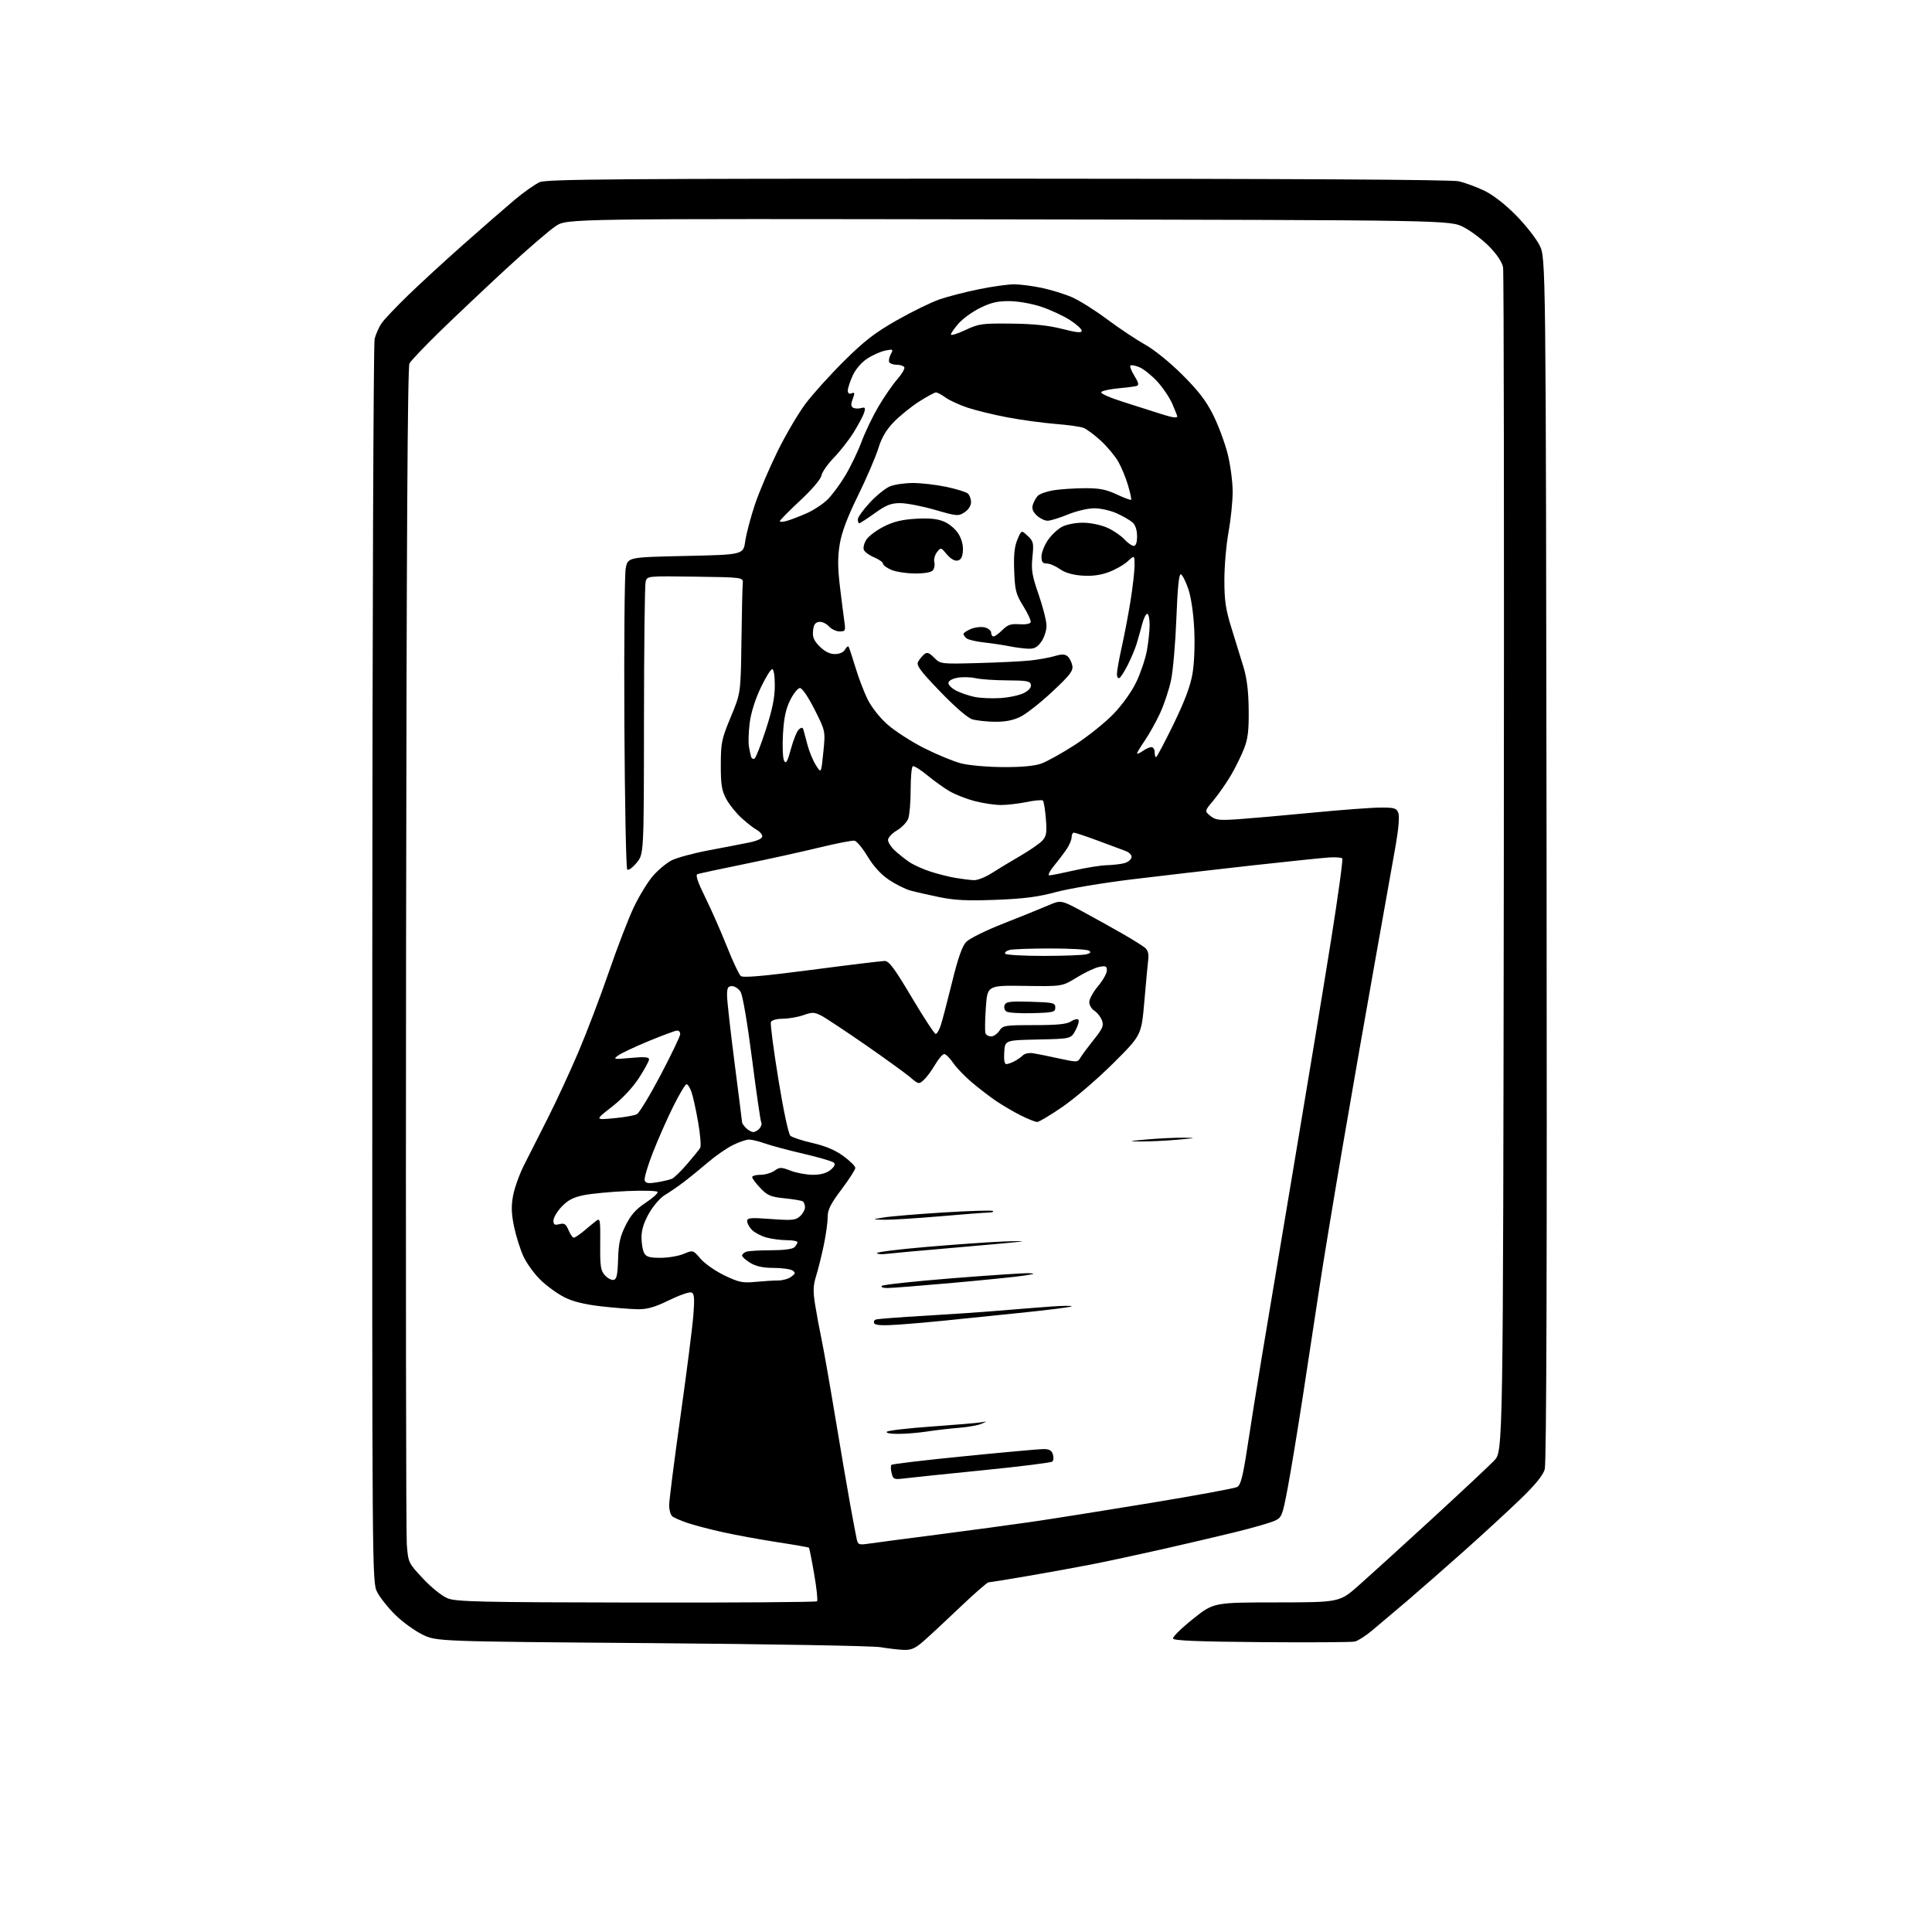 <?xml version="1.0" encoding="UTF-8" standalone="no"?>
<svg 
  version="1.1" 
  xmlns="http://www.w3.org/2000/svg" 
  xmlns:xlink="http://www.w3.org/1999/xlink" 
  xmlns:svg="http://www.w3.org/2000/svg"
  xmlns:rdf="http://www.w3.org/1999/02/22-rdf-syntax-ns#"
  xmlns:cc="http://creativecommons.org/ns#"
  xmlns:dc="http://purl.org/dc/elements/1.1/"
  viewBox="0 0 768 768"
  width="768"
  height="768"
>
<style>svg {background-color: white; }</style>"
<path stroke="none" fill="black" fill-rule="evenodd" d="M359.25,655.86C357.19,655.78 353.02,655.30 350.00,654.78C346.98,654.26 306.02,653.54 259.00,653.17C173.50,652.50 173.50,652.50 167.87,649.74C164.78,648.22 159.93,644.70 157.11,641.91C154.28,639.13 151.06,635.07 149.94,632.89C147.92,628.93 147.92,628.09 147.99,383.71C148.03,248.84 148.45,136.85 148.91,134.83C149.38,132.81 150.68,129.88 151.81,128.33C152.93,126.77 157.60,121.86 162.18,117.42C166.75,112.97 176.57,103.95 184.00,97.36C191.43,90.78 200.60,82.78 204.40,79.58C208.19,76.39 212.79,73.15 214.61,72.39C217.41,71.22 246.41,71.00 396.72,71.02C513.63,71.04 577.02,71.40 579.89,72.06C582.30,72.62 586.79,74.26 589.87,75.72C593.35,77.37 598.11,81.03 602.48,85.43C606.34,89.32 610.62,94.75 612.00,97.50C614.50,102.50 614.50,102.50 614.79,341.50C614.99,502.33 614.75,581.66 614.06,584.05C613.36,586.49 610.30,590.24 604.27,596.05C599.45,600.70 589.42,609.92 582.00,616.54C574.58,623.15 564.30,632.15 559.17,636.54C554.03,640.92 547.78,646.19 545.28,648.27C542.77,650.34 539.77,652.26 538.61,652.54C537.45,652.83 520.79,652.93 501.58,652.78C476.52,652.58 466.56,652.18 466.29,651.36C466.08,650.73 469.62,647.24 474.16,643.61C482.42,637.00 482.42,637.00 507.46,636.98C532.50,636.95 532.50,636.95 540.12,630.23C544.31,626.53 557.36,614.67 569.12,603.87C580.88,593.07 592.08,582.58 594.00,580.56C597.50,576.89 597.50,576.89 597.79,343.19C597.94,214.66 597.81,108.05 597.50,106.27C597.14,104.28 595.09,101.17 592.12,98.12C589.48,95.41 584.89,91.91 581.91,90.35C576.50,87.50 576.50,87.50 401.00,87.21C225.50,86.92 225.50,86.92 221.00,89.82C218.53,91.41 209.53,99.17 201.00,107.05C192.47,114.94 180.63,126.14 174.67,131.94C168.71,137.75 163.36,143.39 162.77,144.47C162.01,145.85 161.61,215.11 161.42,376.47C161.27,502.99 161.40,609.81 161.71,613.87C162.28,621.20 162.31,621.26 168.16,627.52C171.50,631.09 175.73,634.47 177.95,635.36C181.36,636.73 190.98,636.94 253.02,637.04C292.16,637.10 324.46,636.88 324.79,636.54C325.13,636.20 324.62,631.34 323.65,625.74C322.69,620.14 321.75,615.42 321.57,615.24C321.40,615.06 315.68,614.06 308.88,613.02C302.07,611.97 292.37,610.20 287.33,609.07C282.29,607.95 275.99,606.30 273.33,605.41C270.67,604.51 267.94,603.33 267.25,602.77C266.56,602.21 266.00,600.22 266.00,598.35C266.00,596.47 268.02,580.62 270.48,563.13C272.95,545.63 275.26,527.49 275.62,522.82C276.15,515.93 276.00,514.21 274.84,513.77C274.05,513.47 270.05,514.86 265.96,516.86C260.29,519.63 257.32,520.49 253.51,520.44C250.75,520.40 244.18,519.88 238.89,519.28C232.29,518.52 227.72,517.39 224.30,515.65C221.56,514.26 217.32,511.18 214.88,508.81C212.44,506.44 209.41,502.28 208.13,499.56C206.86,496.85 205.17,491.52 204.37,487.72C203.27,482.44 203.18,479.50 203.96,475.27C204.52,472.23 206.49,466.76 208.33,463.12C210.17,459.48 214.41,451.10 217.75,444.50C221.09,437.90 226.53,426.14 229.85,418.37C233.17,410.60 238.65,396.20 242.03,386.37C245.41,376.54 249.90,364.90 252.01,360.50C254.12,356.10 257.50,350.57 259.53,348.22C261.56,345.86 264.91,343.07 266.98,342.01C269.04,340.96 275.63,339.17 281.62,338.04C287.60,336.91 294.86,335.51 297.75,334.92C301.06,334.25 303.00,333.34 303.00,332.46C303.00,331.70 302.06,330.57 300.91,329.95C299.76,329.34 297.03,327.22 294.84,325.24C292.65,323.26 289.88,319.81 288.68,317.57C286.88,314.20 286.51,311.87 286.53,304.00C286.55,295.23 286.86,293.77 290.50,285.00C294.45,275.50 294.45,275.50 294.73,255.00C294.88,243.72 295.12,233.38 295.25,232.00C295.50,229.50 295.50,229.50 276.37,229.23C257.24,228.96 257.24,228.96 256.64,231.23C256.30,232.48 256.01,257.35 255.99,286.50C255.95,339.50 255.95,339.50 253.05,342.99C251.46,344.92 249.78,346.12 249.33,345.66C248.88,345.21 248.37,319.11 248.20,287.67C248.04,256.23 248.27,228.47 248.73,226.00C249.55,221.50 249.55,221.50 272.51,221.00C295.47,220.50 295.47,220.50 296.25,215.11C296.67,212.15 298.40,205.63 300.07,200.62C301.75,195.61 305.79,186.11 309.04,179.51C312.29,172.90 317.31,164.35 320.20,160.50C323.09,156.65 329.99,149.00 335.54,143.50C343.62,135.49 347.79,132.26 356.56,127.28C362.58,123.86 370.20,120.13 373.50,119.00C376.80,117.86 383.84,116.05 389.16,114.97C394.47,113.89 400.77,113.01 403.16,113.02C405.55,113.03 410.49,113.67 414.14,114.44C417.79,115.22 423.16,116.87 426.06,118.12C428.97,119.37 435.30,123.34 440.13,126.95C444.96,130.55 451.75,135.07 455.21,137.00C458.84,139.02 465.10,144.09 470.02,149.00C476.40,155.36 479.49,159.39 482.28,165.00C484.33,169.12 486.91,176.06 488.01,180.41C489.10,184.76 490.00,191.51 490.00,195.41C490.00,199.31 489.26,206.55 488.36,211.50C487.46,216.45 486.71,225.00 486.71,230.50C486.70,238.65 487.21,242.17 489.48,249.50C491.02,254.45 493.17,261.43 494.26,265.00C495.65,269.54 496.29,274.67 496.37,282.00C496.47,290.20 496.08,293.60 494.57,297.50C493.51,300.25 491.16,305.03 489.35,308.13C487.53,311.22 484.42,315.70 482.43,318.09C478.80,322.42 478.80,322.42 481.15,324.34C483.23,326.03 484.55,326.18 492.50,325.63C497.45,325.28 510.73,324.11 522.00,323.02C533.27,321.93 545.33,321.03 548.78,321.02C554.34,321.00 555.16,321.25 555.87,323.19C556.36,324.50 555.94,329.56 554.82,335.94C553.80,341.75 550.07,362.70 546.53,382.50C542.99,402.30 537.17,435.60 533.60,456.50C530.03,477.40 525.95,502.15 524.54,511.50C523.13,520.85 520.21,539.98 518.06,554.00C515.91,568.02 513.14,584.83 511.91,591.34C509.75,602.75 509.56,603.24 506.59,604.58C504.89,605.35 498.10,607.31 491.50,608.93C484.90,610.56 471.62,613.67 462.00,615.85C452.38,618.02 439.77,620.73 434.00,621.86C428.23,623.00 416.83,625.06 408.69,626.46C400.54,627.86 393.46,629.00 392.95,629.00C392.44,629.00 387.41,633.40 381.76,638.77C376.12,644.14 369.59,650.22 367.25,652.27C363.83,655.27 362.26,655.97 359.25,655.86zM345.30,613.63C347.61,613.29 360.07,611.65 373.00,609.98C385.93,608.31 402.80,606.02 410.50,604.90C418.20,603.78 439.24,600.44 457.25,597.47C475.27,594.50 490.81,591.64 491.79,591.11C493.21,590.35 494.07,586.98 495.92,574.83C497.20,566.40 499.74,550.50 501.57,539.50C503.39,528.50 509.16,494.07 514.38,463.00C519.61,431.93 526.21,391.96 529.04,374.18C531.88,356.41 533.92,341.58 533.57,341.24C533.23,340.89 531.05,340.71 528.72,340.83C526.40,340.95 512.35,342.40 497.50,344.05C482.65,345.70 461.14,348.20 449.70,349.59C438.25,350.99 424.75,353.26 419.70,354.63C412.70,356.53 407.01,357.27 395.94,357.69C384.66,358.13 379.60,357.89 373.44,356.63C369.07,355.74 363.85,354.54 361.82,353.98C359.80,353.41 355.98,351.50 353.34,349.72C350.22,347.63 347.26,344.39 344.91,340.50C342.92,337.20 340.58,334.36 339.70,334.19C338.83,334.02 332.58,335.23 325.81,336.88C319.04,338.53 305.62,341.49 296.00,343.46C286.38,345.42 277.94,347.23 277.25,347.48C276.39,347.80 277.33,350.60 280.35,356.72C282.74,361.55 286.60,370.32 288.94,376.20C291.27,382.09 293.76,387.39 294.47,387.98C295.40,388.74 303.29,388.06 322.63,385.53C337.41,383.59 350.48,382.01 351.67,382.00C353.40,382.00 355.58,384.93 362.45,396.50C367.19,404.48 371.46,411.00 371.95,411.00C372.44,411.00 373.35,409.48 373.96,407.62C374.57,405.76 376.59,398.08 378.44,390.54C380.78,380.97 382.48,376.12 384.05,374.45C385.30,373.11 391.89,369.85 398.90,367.10C405.83,364.38 413.81,361.15 416.63,359.93C421.76,357.71 421.76,357.71 430.63,362.50C435.51,365.14 442.65,369.11 446.50,371.33C450.35,373.55 454.25,375.99 455.17,376.77C456.29,377.70 456.72,379.23 456.45,381.34C456.24,383.08 455.54,390.57 454.90,398.00C453.74,411.50 453.74,411.50 442.62,422.58C436.50,428.68 427.49,436.44 422.58,439.83C417.67,443.22 413.04,446.00 412.30,446.00C411.55,446.00 408.59,444.81 405.72,443.37C402.85,441.92 398.48,439.36 396.00,437.68C393.52,436.01 389.19,432.68 386.36,430.29C383.53,427.90 380.16,424.39 378.86,422.48C377.56,420.57 375.98,419.01 375.35,419.01C374.71,419.00 373.07,420.91 371.70,423.25C370.33,425.59 368.31,428.32 367.21,429.31C365.27,431.07 365.11,431.04 361.85,428.25C360.01,426.68 351.98,420.86 344.00,415.33C336.02,409.81 328.11,404.57 326.42,403.70C323.71,402.32 322.85,402.29 319.42,403.52C317.26,404.28 313.57,404.93 311.22,404.96C308.66,404.98 306.74,405.52 306.44,406.30C306.16,407.02 307.49,417.21 309.40,428.95C311.40,441.25 313.42,450.79 314.18,451.47C314.91,452.13 318.88,453.43 323.00,454.37C328.13,455.54 332.00,457.18 335.25,459.55C337.86,461.46 340.00,463.58 340.00,464.26C340.00,464.95 337.52,468.80 334.50,472.82C330.14,478.62 329.00,480.89 329.01,483.82C329.02,485.84 328.32,490.88 327.46,495.00C326.60,499.12 325.23,504.62 324.42,507.21C323.24,510.99 323.16,513.23 324.01,518.56C324.59,522.22 325.75,528.42 326.57,532.34C327.40,536.26 329.86,550.27 332.05,563.48C334.24,576.69 336.94,592.45 338.04,598.50C339.14,604.55 340.28,610.57 340.57,611.87C341.05,614.04 341.46,614.20 345.30,613.63zM359.80,587.66C355.34,588.21 355.07,588.11 354.43,585.58C354.06,584.11 354.03,582.63 354.37,582.30C354.70,581.96 367.70,580.42 383.24,578.88C398.78,577.33 412.93,576.05 414.68,576.03C417.05,576.01 418.04,576.54 418.53,578.10C418.90,579.26 418.82,580.55 418.35,580.99C417.88,581.42 405.57,582.96 391.00,584.42C376.43,585.88 362.38,587.33 359.80,587.66zM357.05,569.99C353.89,570.00 352.00,569.63 352.55,569.13C353.07,568.65 361.15,567.71 370.50,567.05C379.85,566.39 388.62,565.65 390.00,565.40C392.50,564.95 392.50,564.95 390.09,566.00C388.76,566.58 384.71,567.29 381.09,567.59C377.47,567.88 371.80,568.54 368.50,569.05C365.20,569.56 360.05,569.99 357.05,569.99zM357.37,526.55C351.14,526.99 348.02,526.84 347.56,526.09C347.18,525.48 347.46,524.78 348.19,524.53C348.91,524.28 357.60,523.61 367.50,523.04C377.40,522.46 390.68,521.56 397.00,521.02C403.32,520.49 412.55,519.75 417.50,519.39C422.45,519.03 426.27,518.99 425.98,519.30C425.70,519.61 416.25,520.80 404.98,521.94C393.72,523.07 380.45,524.43 375.50,524.96C370.55,525.48 362.39,526.20 357.37,526.55zM352.80,512.00C350.96,512.00 350.00,511.64 350.55,511.15C351.07,510.68 363.65,509.32 378.50,508.13C393.35,506.95 407.07,506.04 409.00,506.11C411.78,506.22 411.37,506.42 407.00,507.09C403.98,507.55 391.26,508.84 378.75,509.96C366.24,511.08 354.57,512.00 352.80,512.00zM300.40,509.56C303.64,509.25 307.72,509.00 309.46,509.00C311.19,509.00 313.49,508.33 314.56,507.52C316.24,506.24 316.30,505.90 315.00,505.03C314.18,504.48 310.80,504.02 307.50,504.01C303.30,504.00 300.52,503.40 298.25,502.01C296.46,500.92 295.00,499.62 295.00,499.12C295.00,498.62 295.71,497.94 296.58,497.61C297.45,497.27 301.86,497.00 306.38,497.00C311.44,497.00 315.06,496.54 315.80,495.80C316.46,495.14 317.00,494.24 317.00,493.80C317.00,493.36 315.09,493.00 312.75,492.99C310.41,492.99 306.78,492.51 304.69,491.93C302.59,491.35 300.00,490.00 298.94,488.94C297.87,487.87 297.00,486.30 297.00,485.44C297.00,484.09 298.26,483.97 306.52,484.58C314.88,485.19 316.28,485.06 318.02,483.48C319.11,482.50 320.00,480.89 320.00,479.90C320.00,478.92 319.59,477.86 319.09,477.55C318.58,477.24 315.32,476.70 311.84,476.34C306.34,475.78 305.07,475.24 302.25,472.27C300.46,470.40 299.00,468.44 299.00,467.93C299.00,467.42 300.47,467.00 302.28,467.00C304.08,467.00 306.59,466.28 307.85,465.39C309.96,463.91 310.49,463.91 314.36,465.39C316.67,466.28 320.64,467.00 323.17,467.00C326.24,467.00 328.57,466.36 330.14,465.07C331.69,463.80 332.16,462.81 331.50,462.18C330.95,461.65 325.55,460.07 319.50,458.66C313.45,457.26 306.53,455.41 304.12,454.55C301.72,453.70 298.84,453.00 297.73,453.00C296.63,453.00 293.71,454.00 291.25,455.23C288.79,456.46 284.41,459.50 281.51,461.98C278.62,464.47 274.28,468.00 271.87,469.83C269.47,471.66 266.06,474.00 264.29,475.04C262.53,476.07 259.72,479.30 258.05,482.21C255.97,485.84 255.02,488.85 255.01,491.82C255.00,494.19 255.47,497.00 256.04,498.07C256.87,499.62 258.16,500.00 262.57,500.00C265.59,500.00 269.74,499.30 271.78,498.44C275.50,496.88 275.50,496.88 278.50,500.39C280.15,502.32 284.43,505.30 288.00,507.01C293.72,509.75 295.20,510.06 300.40,509.56zM243.92,508.78C245.14,508.54 245.52,506.78 245.70,500.55C245.89,494.18 246.48,491.54 248.72,487.06C250.81,482.89 252.80,480.65 256.70,478.08C259.56,476.20 261.67,474.27 261.38,473.80C261.09,473.34 255.60,473.18 249.18,473.47C242.75,473.75 235.03,474.49 232.00,475.11C227.87,475.96 225.70,477.10 223.25,479.69C221.46,481.59 220.00,484.06 220.00,485.18C220.00,486.83 220.46,487.10 222.38,486.62C224.35,486.13 224.98,486.55 226.00,489.01C226.69,490.65 227.62,492.00 228.09,492.00C228.55,492.00 230.41,490.75 232.22,489.23C234.02,487.70 236.22,485.90 237.10,485.23C238.54,484.13 238.69,485.02 238.60,494.39C238.51,503.34 238.77,505.07 240.44,506.92C241.50,508.11 243.07,508.94 243.92,508.78zM352.27,498.44C350.49,498.68 348.83,498.54 348.58,498.14C348.33,497.73 357.21,496.62 368.32,495.67C379.42,494.72 393.00,493.76 398.50,493.54C404.00,493.31 407.38,493.31 406.00,493.53C404.62,493.74 392.70,494.84 379.50,495.97C366.30,497.09 354.05,498.21 352.27,498.44zM351.50,484.87C346.50,484.76 346.50,484.76 351.31,483.96C353.96,483.51 364.67,482.62 375.12,481.97C385.57,481.32 394.39,481.06 394.73,481.39C395.06,481.73 394.25,482.01 392.92,482.02C391.59,482.03 382.85,482.70 373.50,483.51C364.15,484.31 354.25,484.93 351.50,484.87zM261.16,469.99C263.55,469.59 266.22,468.96 267.10,468.58C267.98,468.21 270.71,465.56 273.16,462.70C275.62,459.84 277.95,456.95 278.35,456.29C278.75,455.62 278.38,451.06 277.53,446.16C276.68,441.25 275.49,435.84 274.89,434.12C274.29,432.40 273.40,431.00 272.91,431.00C272.42,431.00 270.06,434.94 267.66,439.75C265.27,444.56 261.60,452.85 259.52,458.17C257.43,463.49 255.97,468.49 256.28,469.28C256.70,470.38 257.83,470.54 261.16,469.99zM453.50,453.75C448.17,453.70 448.45,453.61 456.00,452.94C460.68,452.53 467.20,452.22 470.50,452.25C475.83,452.30 475.55,452.39 468.00,453.06C463.32,453.47 456.80,453.78 453.50,453.75zM299.45,450.00C300.17,450.00 301.30,449.34 301.96,448.54C302.63,447.74 302.92,446.68 302.62,446.19C302.31,445.70 300.66,434.32 298.94,420.90C297.11,406.63 295.22,395.57 294.38,394.25C293.60,393.01 292.06,392.00 290.98,392.00C289.36,392.00 289.00,392.68 289.01,395.75C289.02,397.81 290.37,409.85 292.00,422.50C293.63,435.15 294.98,445.81 294.99,446.18C294.99,446.55 295.71,447.56 296.57,448.43C297.44,449.29 298.73,450.00 299.45,450.00zM243.97,444.53C248.08,444.15 252.22,443.42 253.17,442.91C254.12,442.40 258.35,435.42 262.58,427.39C266.80,419.36 270.31,412.05 270.38,411.15C270.45,410.22 269.84,409.58 269.00,409.69C268.18,409.79 263.08,411.70 257.69,413.92C252.29,416.15 246.89,418.70 245.69,419.59C243.63,421.11 243.92,421.16 250.75,420.54C256.21,420.04 258.00,420.19 258.00,421.12C258.00,421.80 256.18,425.16 253.95,428.57C251.47,432.38 247.31,436.81 243.20,440.00C236.50,445.22 236.50,445.22 243.97,444.53zM400.01,423.00C400.63,423.00 402.11,422.48 403.30,421.84C404.49,421.21 406.01,420.14 406.67,419.47C407.34,418.80 409.15,418.45 410.69,418.68C412.24,418.92 416.84,419.85 420.93,420.75C428.05,422.31 428.40,422.31 429.43,420.53C430.02,419.51 432.41,416.29 434.74,413.37C438.38,408.80 438.84,407.71 438.02,405.56C437.50,404.19 436.16,402.49 435.04,401.79C433.92,401.09 433.00,399.54 433.00,398.35C433.00,397.16 434.57,394.30 436.50,392.00C438.43,389.70 440.00,386.90 440.00,385.78C440.00,384.05 439.55,383.84 436.91,384.37C435.22,384.71 431.22,386.59 428.03,388.56C422.24,392.13 422.24,392.13 407.37,391.91C392.50,391.69 392.50,391.69 391.88,400.60C391.54,405.49 391.48,410.06 391.74,410.75C392.00,411.44 393.01,412.00 393.99,412.00C394.96,412.00 396.43,410.99 397.25,409.75C398.67,407.62 399.40,407.50 411.12,407.50C420.31,407.50 424.07,407.12 425.70,406.04C426.92,405.23 428.25,404.91 428.66,405.33C429.07,405.74 428.58,407.62 427.56,409.51C425.72,412.94 425.72,412.94 412.61,413.22C399.50,413.50 399.50,413.50 399.20,418.25C399.00,421.27 399.30,423.00 400.01,423.00zM410.50,402.75C405.55,402.89 400.87,402.60 400.10,402.11C399.32,401.60 398.98,400.48 399.34,399.56C399.87,398.17 401.44,397.97 409.73,398.21C418.74,398.48 419.50,398.66 419.50,400.50C419.50,402.33 418.75,402.52 410.50,402.75zM414.81,379.99C422.89,379.98 430.55,379.69 431.83,379.35C433.58,378.88 433.83,378.51 432.83,377.88C432.10,377.41 425.20,377.03 417.50,377.03C409.80,377.03 402.49,377.30 401.26,377.63C400.03,377.96 399.27,378.63 399.57,379.11C399.87,379.60 406.73,379.99 414.81,379.99zM387.08,349.88C388.50,349.95 391.65,348.73 394.08,347.17C396.51,345.61 401.65,342.51 405.50,340.27C409.35,338.04 413.35,335.27 414.39,334.12C415.97,332.37 416.19,330.98 415.75,325.46C415.46,321.85 414.93,318.60 414.58,318.25C414.23,317.90 411.34,318.15 408.16,318.81C404.98,319.46 400.36,320.00 397.90,320.00C395.44,320.00 390.74,319.30 387.46,318.45C384.18,317.59 379.68,315.83 377.45,314.52C375.22,313.22 371.21,310.34 368.53,308.12C365.85,305.91 363.28,304.33 362.83,304.61C362.37,304.89 362.00,309.11 362.00,313.99C362.00,318.88 361.56,324.04 361.02,325.46C360.47,326.88 358.45,328.98 356.52,330.12C354.58,331.26 353.00,332.97 353.00,333.91C353.00,334.85 354.24,336.76 355.75,338.15C357.26,339.54 359.85,341.59 361.50,342.70C363.15,343.81 366.87,345.50 369.76,346.44C372.66,347.39 377.16,348.53 379.76,348.97C382.37,349.41 385.66,349.82 387.08,349.88zM417.17,347.97C417.90,347.96 422.32,347.07 427.00,346.00C431.68,344.93 437.52,343.99 440.00,343.93C442.48,343.86 445.62,343.49 446.99,343.11C448.37,342.72 449.63,341.71 449.79,340.85C449.97,339.90 448.99,338.87 447.30,338.22C445.76,337.64 440.75,335.78 436.16,334.08C431.58,332.39 427.42,331.00 426.91,331.00C426.41,331.00 426.00,331.79 425.99,332.75C425.99,333.71 425.20,335.70 424.24,337.18C423.29,338.65 421.00,341.69 419.17,343.93C417.23,346.29 416.39,347.99 417.17,347.97zM327.28,299.07C328.14,290.63 328.14,290.63 323.82,282.07C321.28,277.04 318.88,273.50 318.00,273.50C317.18,273.50 315.43,275.66 314.12,278.30C312.36,281.85 311.61,285.38 311.24,291.90C310.97,296.75 311.17,301.48 311.70,302.43C312.46,303.79 313.03,302.80 314.43,297.61C315.40,294.02 316.83,290.56 317.59,289.93C318.65,289.04 319.07,289.09 319.39,290.14C319.62,290.89 320.35,293.60 321.01,296.16C321.67,298.72 323.16,302.32 324.32,304.16C326.43,307.50 326.43,307.50 327.28,299.07zM398.62,304.93C405.99,304.98 411.15,304.51 413.90,303.54C416.18,302.73 422.24,299.36 427.37,296.04C432.49,292.72 439.38,287.19 442.68,283.75C446.24,280.03 449.92,274.87 451.75,271.00C453.45,267.43 455.32,261.83 455.92,258.57C456.51,255.30 457.00,250.69 457.00,248.32C457.00,245.94 456.57,244.00 456.04,244.00C455.51,244.00 454.58,245.91 453.98,248.25C453.38,250.59 452.40,254.07 451.81,256.00C451.21,257.93 449.67,261.61 448.38,264.18C447.09,266.75 445.58,269.14 445.02,269.49C444.45,269.84 444.00,269.16 444.00,267.93C444.00,266.73 444.87,261.87 445.93,257.12C446.99,252.38 448.57,244.08 449.43,238.68C450.29,233.29 451.00,227.01 451.00,224.75C451.00,220.63 451.00,220.63 448.25,223.15C446.74,224.54 443.33,226.47 440.67,227.45C437.37,228.66 434.01,229.10 430.10,228.81C426.32,228.54 423.32,227.65 421.28,226.20C419.58,224.99 417.25,224.00 416.10,224.00C414.47,224.00 414.00,223.38 414.00,221.23C414.00,219.71 415.14,216.79 416.53,214.74C417.92,212.70 420.48,210.28 422.23,209.38C424.04,208.45 427.65,207.76 430.62,207.79C433.54,207.81 437.74,208.69 440.17,209.78C442.55,210.85 445.59,212.91 446.92,214.36C448.26,215.81 449.95,217.00 450.67,217.00C451.55,217.00 452.00,215.68 452.00,213.15C452.00,210.75 451.34,208.71 450.23,207.71C449.26,206.83 446.45,205.20 443.98,204.08C441.52,202.96 437.48,202.04 435.00,202.05C432.50,202.05 427.83,203.15 424.50,204.52C421.20,205.88 417.57,206.99 416.44,207.00C415.30,207.00 413.37,206.06 412.15,204.92C410.57,203.45 410.11,202.20 410.56,200.67C410.92,199.48 411.81,197.87 412.54,197.10C413.27,196.33 416.04,195.35 418.68,194.91C421.33,194.48 426.88,194.10 431.00,194.07C436.98,194.03 439.59,194.53 443.90,196.53C446.86,197.91 449.45,198.88 449.64,198.69C449.84,198.50 449.28,195.90 448.41,192.92C447.54,189.94 445.77,185.67 444.49,183.44C443.20,181.21 440.08,177.49 437.56,175.16C435.04,172.84 431.96,170.56 430.71,170.08C429.46,169.60 424.40,168.90 419.47,168.51C414.54,168.12 405.94,166.94 400.37,165.89C394.79,164.83 387.59,163.07 384.37,161.97C381.14,160.87 377.28,159.07 375.79,157.98C374.30,156.89 372.62,156.00 372.06,156.00C371.50,156.00 368.48,157.64 365.34,159.64C362.21,161.65 357.71,165.28 355.34,167.72C352.27,170.88 350.48,173.92 349.12,178.32C348.06,181.72 344.44,190.12 341.07,197.00C336.81,205.68 334.59,211.58 333.81,216.31C332.96,221.48 332.98,225.60 333.90,233.31C334.58,238.92 335.37,245.19 335.67,247.25C336.18,250.71 336.03,251.00 333.76,251.00C332.41,251.00 330.48,250.08 329.46,248.96C328.44,247.83 326.69,247.04 325.56,247.21C324.04,247.42 323.42,248.36 323.19,250.76C322.94,253.30 323.54,254.69 325.86,257.01C327.86,259.01 329.85,260.00 331.87,260.00C333.71,260.00 335.28,259.32 335.88,258.26C336.41,257.30 337.05,256.74 337.28,257.01C337.52,257.28 338.72,260.88 339.96,265.00C341.19,269.12 343.38,274.91 344.82,277.86C346.35,281.00 349.63,285.19 352.73,287.95C355.64,290.54 362.18,294.77 367.26,297.34C372.34,299.91 378.98,302.66 382.00,303.44C385.04,304.23 392.47,304.90 398.62,304.93zM299.95,301.53C300.49,301.20 302.51,296.00 304.46,289.98C307.03,282.03 308.00,277.25 308.00,272.52C308.00,268.64 307.58,266.00 306.95,266.00C306.37,266.00 304.31,269.36 302.36,273.46C300.20,278.01 298.51,283.42 298.02,287.33C297.58,290.85 297.44,295.03 297.69,296.62C297.95,298.20 298.35,300.09 298.57,300.81C298.80,301.54 299.42,301.86 299.95,301.53zM459.55,301.00C459.85,301.00 462.97,295.10 466.48,287.90C470.98,278.64 473.21,272.71 474.05,267.71C474.74,263.59 475.03,256.23 474.72,250.07C474.41,243.69 473.47,237.35 472.35,234.07C471.33,231.09 470.01,228.49 469.41,228.29C468.66,228.05 468.10,233.58 467.63,245.72C467.26,255.50 466.30,266.61 465.50,270.41C464.69,274.21 462.71,280.17 461.08,283.64C459.45,287.12 456.75,291.96 455.06,294.41C453.38,296.86 452.00,299.14 452.00,299.49C452.00,299.83 453.00,299.41 454.22,298.56C455.44,297.70 457.02,297.00 457.72,297.00C458.43,297.00 459.00,297.90 459.00,299.00C459.00,300.10 459.25,301.00 459.55,301.00zM395.43,286.91C392.17,286.87 388.15,286.43 386.50,285.94C384.69,285.40 379.63,281.03 373.76,274.94C365.84,266.72 364.19,264.51 364.95,263.08C365.47,262.12 366.55,260.79 367.35,260.12C368.54,259.14 369.30,259.39 371.35,261.44C373.86,263.96 373.95,263.97 388.69,263.58C396.83,263.37 406.20,262.91 409.50,262.56C412.80,262.21 417.17,261.42 419.22,260.81C422.01,259.98 423.29,259.99 424.36,260.88C425.14,261.53 425.99,263.19 426.26,264.56C426.66,266.67 425.40,268.32 418.26,275.00C413.60,279.36 407.89,283.84 405.58,284.96C402.69,286.36 399.50,286.97 395.43,286.91zM397.72,277.49C401.14,277.27 405.33,276.36 407.03,275.48C408.99,274.47 410.00,273.26 409.80,272.19C409.52,270.76 408.11,270.49 400.48,270.46C395.54,270.44 389.84,270.05 387.81,269.59C385.77,269.13 382.51,269.06 380.56,269.42C378.45,269.82 377.00,270.67 377.00,271.52C377.00,272.31 378.38,273.66 380.08,274.54C381.77,275.41 385.03,276.53 387.33,277.02C389.62,277.50 394.30,277.72 397.72,277.49zM408.68,257.87C406.93,257.81 403.48,257.35 401.00,256.85C398.52,256.36 394.02,255.69 391.00,255.36C387.98,255.03 384.94,254.31 384.25,253.76C383.56,253.21 383.00,252.41 383.00,252.00C383.00,251.58 384.34,250.69 385.98,250.01C387.62,249.33 390.09,249.06 391.48,249.41C392.87,249.75 394.00,250.70 394.00,251.52C394.00,252.33 394.43,253.00 394.95,253.00C395.48,253.00 397.07,251.84 398.48,250.43C400.57,248.34 401.85,247.91 405.20,248.15C407.58,248.32 409.51,247.98 409.71,247.36C409.92,246.75 408.60,243.88 406.79,240.97C403.85,236.24 403.46,234.76 403.16,227.03C402.91,220.71 403.25,217.34 404.42,214.53C406.03,210.68 406.03,210.68 408.52,213.02C410.82,215.18 410.97,215.86 410.41,221.43C409.89,226.61 410.25,228.81 412.90,236.41C414.60,241.31 416.00,246.87 416.00,248.76C416.00,250.65 415.07,253.50 413.93,255.10C412.34,257.33 411.13,257.97 408.68,257.87zM363.63,227.96C360.26,227.94 356.04,227.29 354.25,226.51C352.46,225.73 351.00,224.63 351.00,224.06C351.00,223.49 349.42,222.37 347.49,221.56C345.55,220.75 343.70,219.39 343.38,218.54C343.05,217.68 343.51,215.87 344.41,214.50C345.30,213.13 348.39,210.81 351.27,209.34C355.12,207.38 358.48,206.55 364.01,206.22C369.39,205.90 372.57,206.21 375.24,207.33C377.31,208.19 379.86,210.34 381.00,212.19C382.27,214.25 382.94,216.82 382.77,218.99C382.58,221.49 381.96,222.59 380.62,222.84C379.47,223.06 377.81,222.09 376.37,220.35C374.04,217.54 373.99,217.53 372.46,219.50C371.60,220.60 371.13,222.38 371.41,223.45C371.69,224.52 371.43,225.98 370.84,226.70C370.16,227.52 367.48,227.99 363.63,227.96zM312.85,207.04C314.42,206.59 317.91,205.25 320.60,204.06C323.30,202.87 327.00,200.46 328.83,198.70C330.67,196.94 333.91,192.57 336.04,189.00C338.17,185.43 341.09,179.35 342.52,175.50C343.95,171.65 346.99,165.35 349.26,161.50C351.54,157.65 354.90,152.79 356.73,150.71C358.57,148.62 359.80,146.49 359.47,145.96C359.15,145.43 357.81,145.00 356.50,145.00C355.19,145.00 353.85,144.56 353.51,144.02C353.18,143.48 353.43,142.07 354.07,140.87C355.18,138.80 355.08,138.73 351.88,139.37C350.04,139.74 346.80,141.19 344.69,142.59C342.40,144.10 340.07,146.83 338.94,149.32C337.90,151.62 337.03,154.27 337.02,155.22C337.01,156.35 337.52,156.74 338.52,156.35C339.80,155.86 339.87,156.21 338.98,158.55C338.21,160.58 338.23,161.53 339.07,162.04C339.70,162.44 341.12,162.52 342.22,162.23C343.95,161.78 344.12,162.04 343.47,164.10C343.06,165.42 341.16,168.97 339.26,172.00C337.36,175.03 333.81,179.55 331.38,182.05C328.95,184.56 326.77,187.71 326.53,189.05C326.27,190.49 322.76,194.61 318.05,199.00C313.62,203.12 310.00,206.81 310.00,207.18C310.00,207.55 311.28,207.49 312.85,207.04zM341.58,208.00C341.26,208.00 341.00,207.31 341.00,206.46C341.00,205.61 343.14,202.62 345.75,199.81C348.36,197.01 351.95,194.10 353.72,193.36C355.49,192.61 359.62,192.00 362.90,192.00C366.18,192.00 372.13,192.69 376.11,193.52C380.09,194.36 383.95,195.54 384.68,196.15C385.40,196.75 386.00,198.30 386.00,199.60C386.00,201.03 384.98,202.62 383.42,203.64C380.97,205.25 380.42,205.21 371.62,202.66C366.55,201.20 360.36,200.00 357.86,200.00C354.17,200.00 352.29,200.74 347.74,204.00C344.67,206.20 341.89,208.00 341.58,208.00zM466.75,165.92C467.44,165.96 468.00,165.81 468.00,165.58C468.00,165.35 467.12,163.12 466.05,160.61C464.98,158.11 462.26,154.07 460.02,151.64C457.78,149.21 454.60,146.66 452.94,145.98C451.29,145.29 449.67,144.99 449.35,145.31C449.03,145.63 449.76,147.49 450.97,149.45C452.64,152.16 452.85,153.10 451.83,153.42C451.10,153.65 447.85,154.07 444.61,154.36C441.37,154.65 438.30,155.30 437.79,155.81C437.23,156.37 440.88,158.00 447.18,159.99C452.86,161.78 459.30,163.83 461.50,164.54C463.70,165.26 466.06,165.88 466.75,165.92zM383.75,131.19C389.10,128.69 390.36,128.51 402.00,128.64C410.79,128.73 416.80,129.36 422.25,130.75C428.10,132.24 430.00,132.42 430.00,131.47C430.00,130.77 427.86,128.85 425.25,127.18C422.64,125.52 417.57,123.17 414.00,121.97C410.33,120.73 404.84,119.74 401.39,119.70C396.66,119.65 394.01,120.25 389.71,122.35C386.64,123.85 382.76,126.65 381.07,128.57C379.38,130.50 378.00,132.48 378.00,132.98C378.00,133.48 380.59,132.68 383.75,131.19z" />

</svg>
